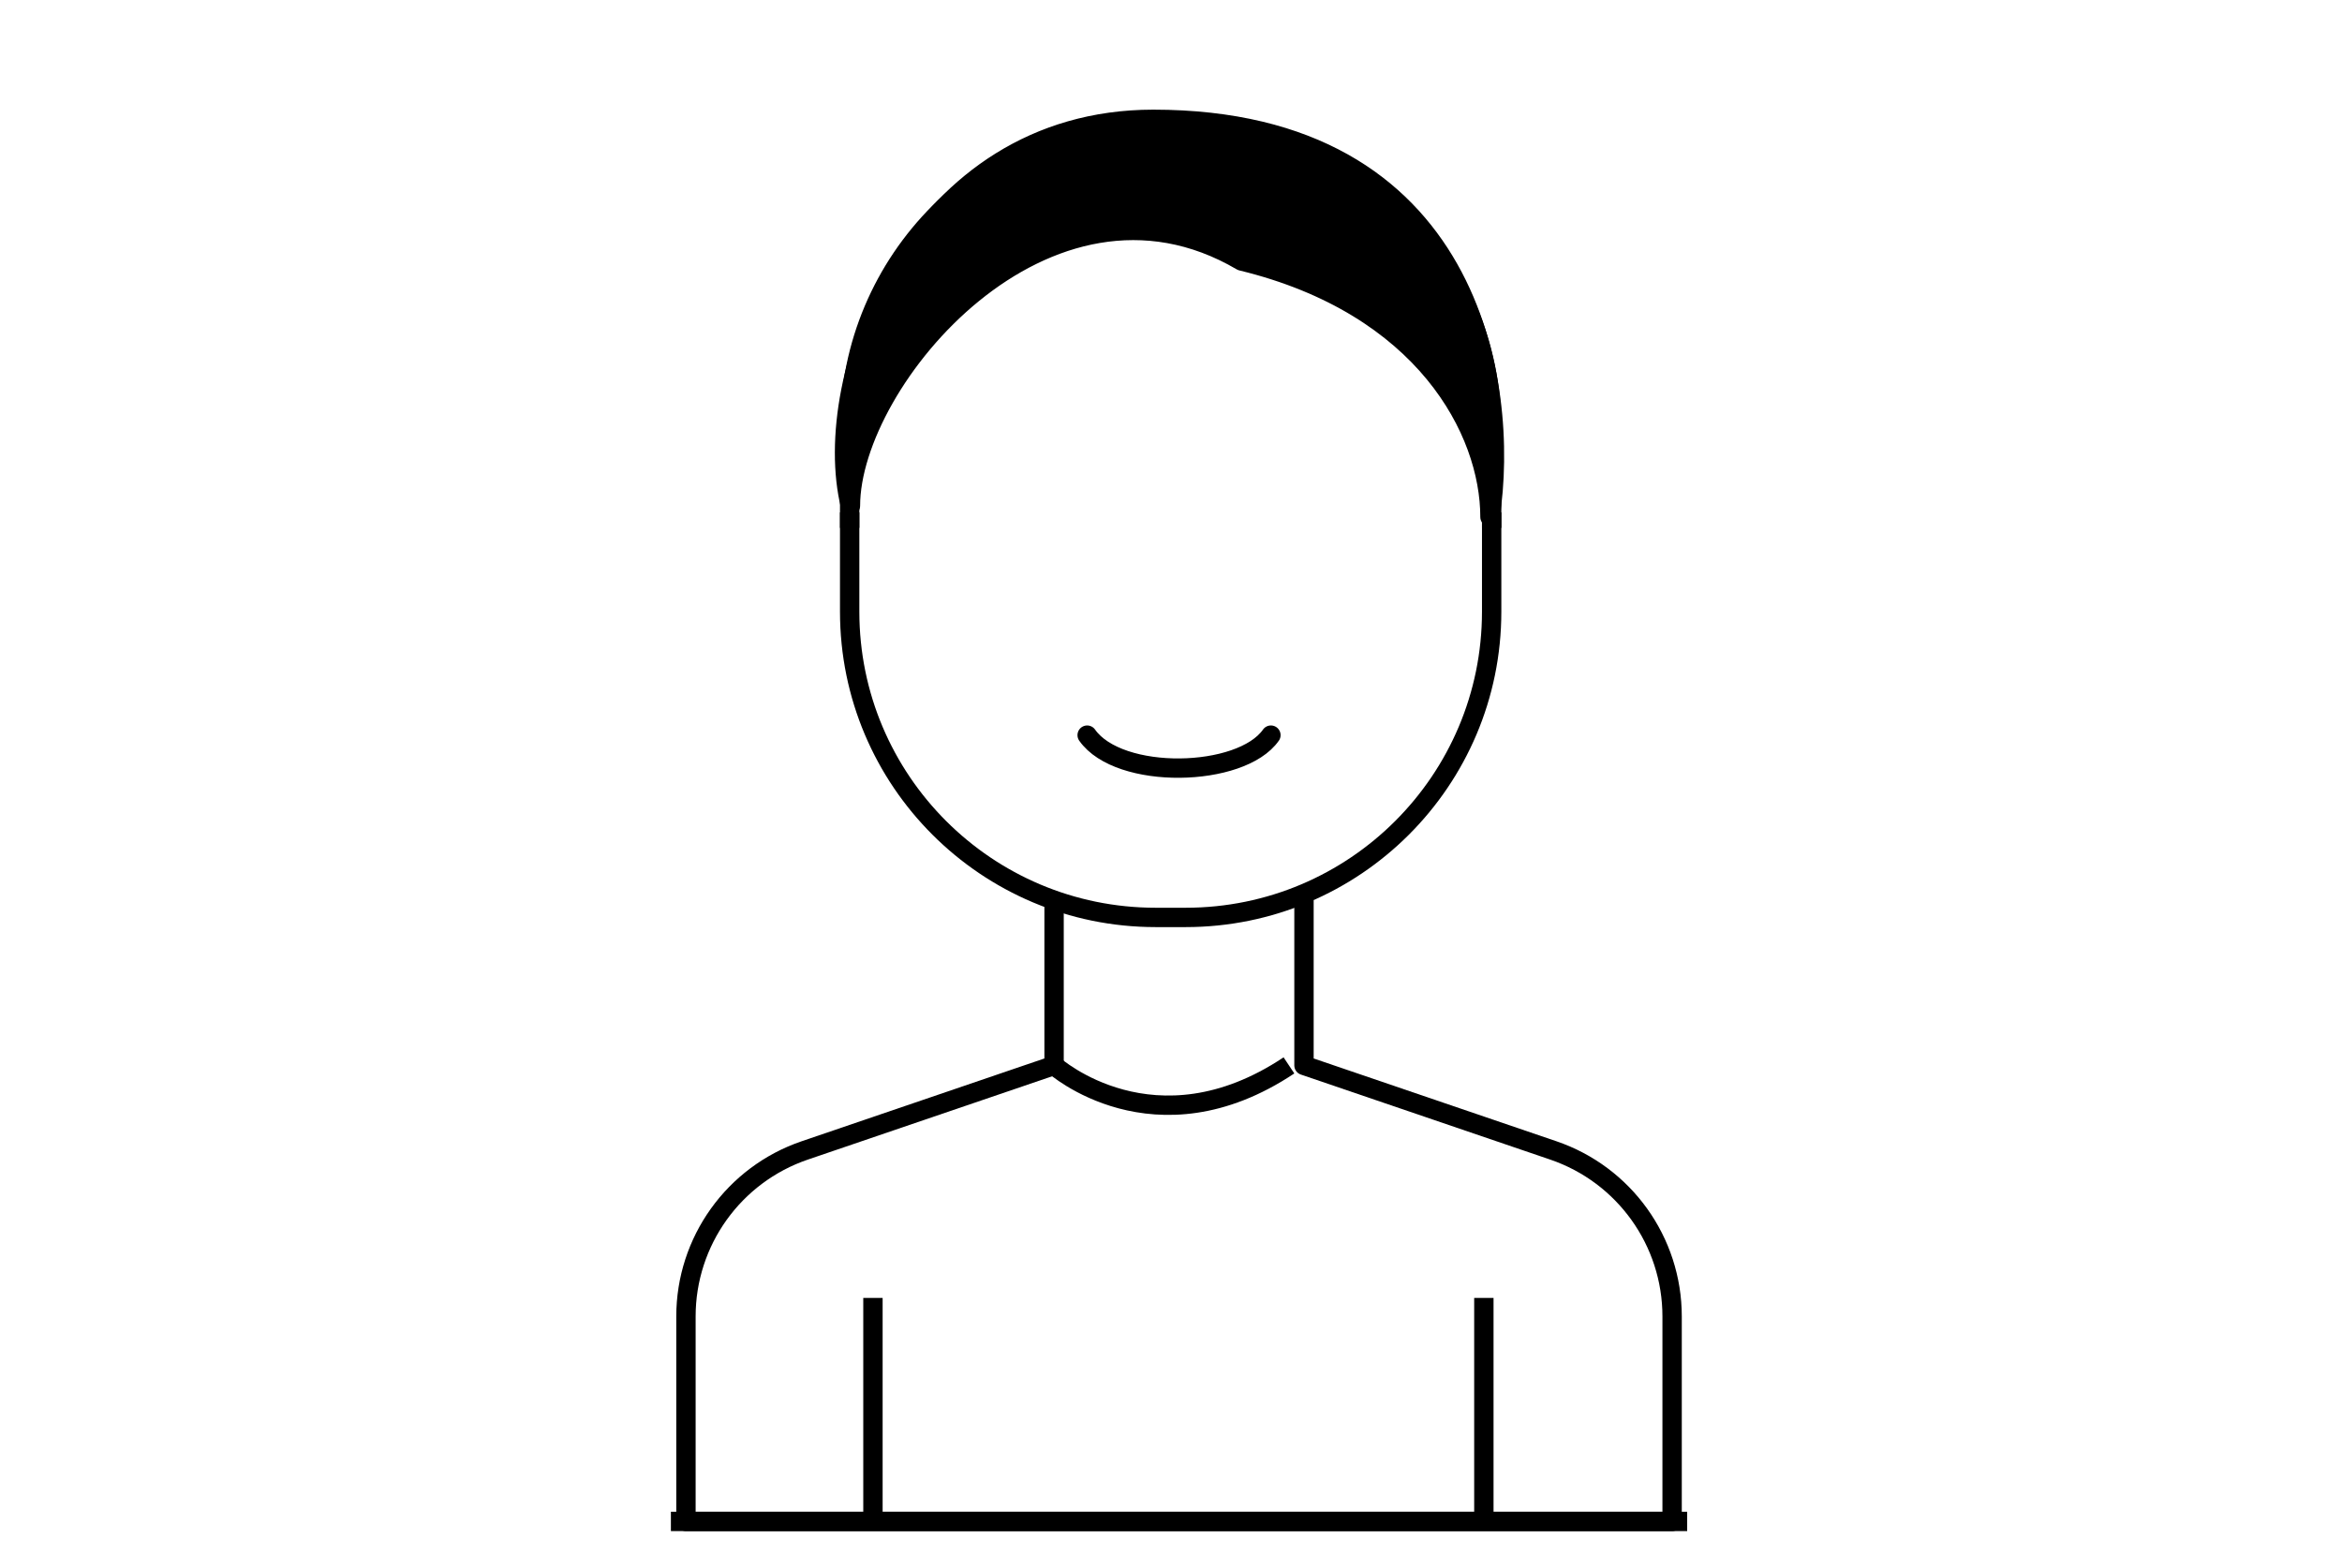 <svg width="121" height="81" viewBox="0 0 121 81" fill="none" xmlns="http://www.w3.org/2000/svg">
<path d="M64.148 13.487C54.085 7.588 43.938 19.639 43.938 26.137C42.297 19.48 47.256 6.166 59.582 6.166C76.035 6.166 78.036 19.864 76.98 26.714C76.98 22.25 73.586 15.777 64.148 13.487Z" fill="#BFDD41" stroke="#323C46" style="fill:#BFDD41;fill:color(display-p3 0.749 0.867 0.255);fill-opacity:1;stroke:#323C46;stroke:color(display-p3 0.196 0.235 0.275);stroke-opacity:1;" stroke-linecap="round" stroke-linejoin="round"/>
<path d="M77.067 26.477V31.604C77.067 40.331 69.989 47.405 61.258 47.405H59.708C50.976 47.405 43.898 40.331 43.898 31.604V26.477" stroke="#394150" style="stroke:#394150;stroke:color(display-p3 0.224 0.255 0.314);stroke-opacity:1;" stroke-miterlimit="10" stroke-linejoin="round"/>
<path d="M77.068 27.279V22.153C77.068 13.426 69.989 6.351 61.258 6.351H59.708C50.977 6.351 43.898 13.426 43.898 22.153V27.279" stroke="#394150" style="stroke:#394150;stroke:color(display-p3 0.224 0.255 0.314);stroke-opacity:1;" stroke-miterlimit="10" stroke-linejoin="round"/>
<path d="M54.459 46.511V55.051L41.579 59.444C37.907 60.696 35.44 64.144 35.44 68.022V78.616H87.168" stroke="#394150" style="stroke:#394150;stroke:color(display-p3 0.224 0.255 0.314);stroke-opacity:1;" stroke-miterlimit="10" stroke-linejoin="round"/>
<path d="M67.371 46.511V55.051L80.251 59.444C83.923 60.696 86.39 64.144 86.39 68.022V78.616H34.662" stroke="#394150" style="stroke:#394150;stroke:color(display-p3 0.224 0.255 0.314);stroke-opacity:1;" stroke-miterlimit="10" stroke-linejoin="round"/>
<path d="M54.459 55.051C54.459 55.051 59.649 59.682 66.594 55.051" stroke="#394150" style="stroke:#394150;stroke:color(display-p3 0.224 0.255 0.314);stroke-opacity:1;" stroke-miterlimit="10" stroke-linejoin="round"/>
<path d="M45.101 67.065L45.101 78.616" stroke="#394150" style="stroke:#394150;stroke:color(display-p3 0.224 0.255 0.314);stroke-opacity:1;" stroke-miterlimit="10" stroke-linejoin="round"/>
<path d="M76.664 67.065L76.664 78.616" stroke="#394150" style="stroke:#394150;stroke:color(display-p3 0.224 0.255 0.314);stroke-opacity:1;" stroke-miterlimit="10" stroke-linejoin="round"/>
<path d="M56.168 37.986C57.818 40.33 64.122 40.185 65.662 37.986" stroke="#323C46" style="stroke:#323C46;stroke:color(display-p3 0.196 0.235 0.275);stroke-opacity:1;" stroke-linecap="round" stroke-linejoin="round"/>
</svg>
